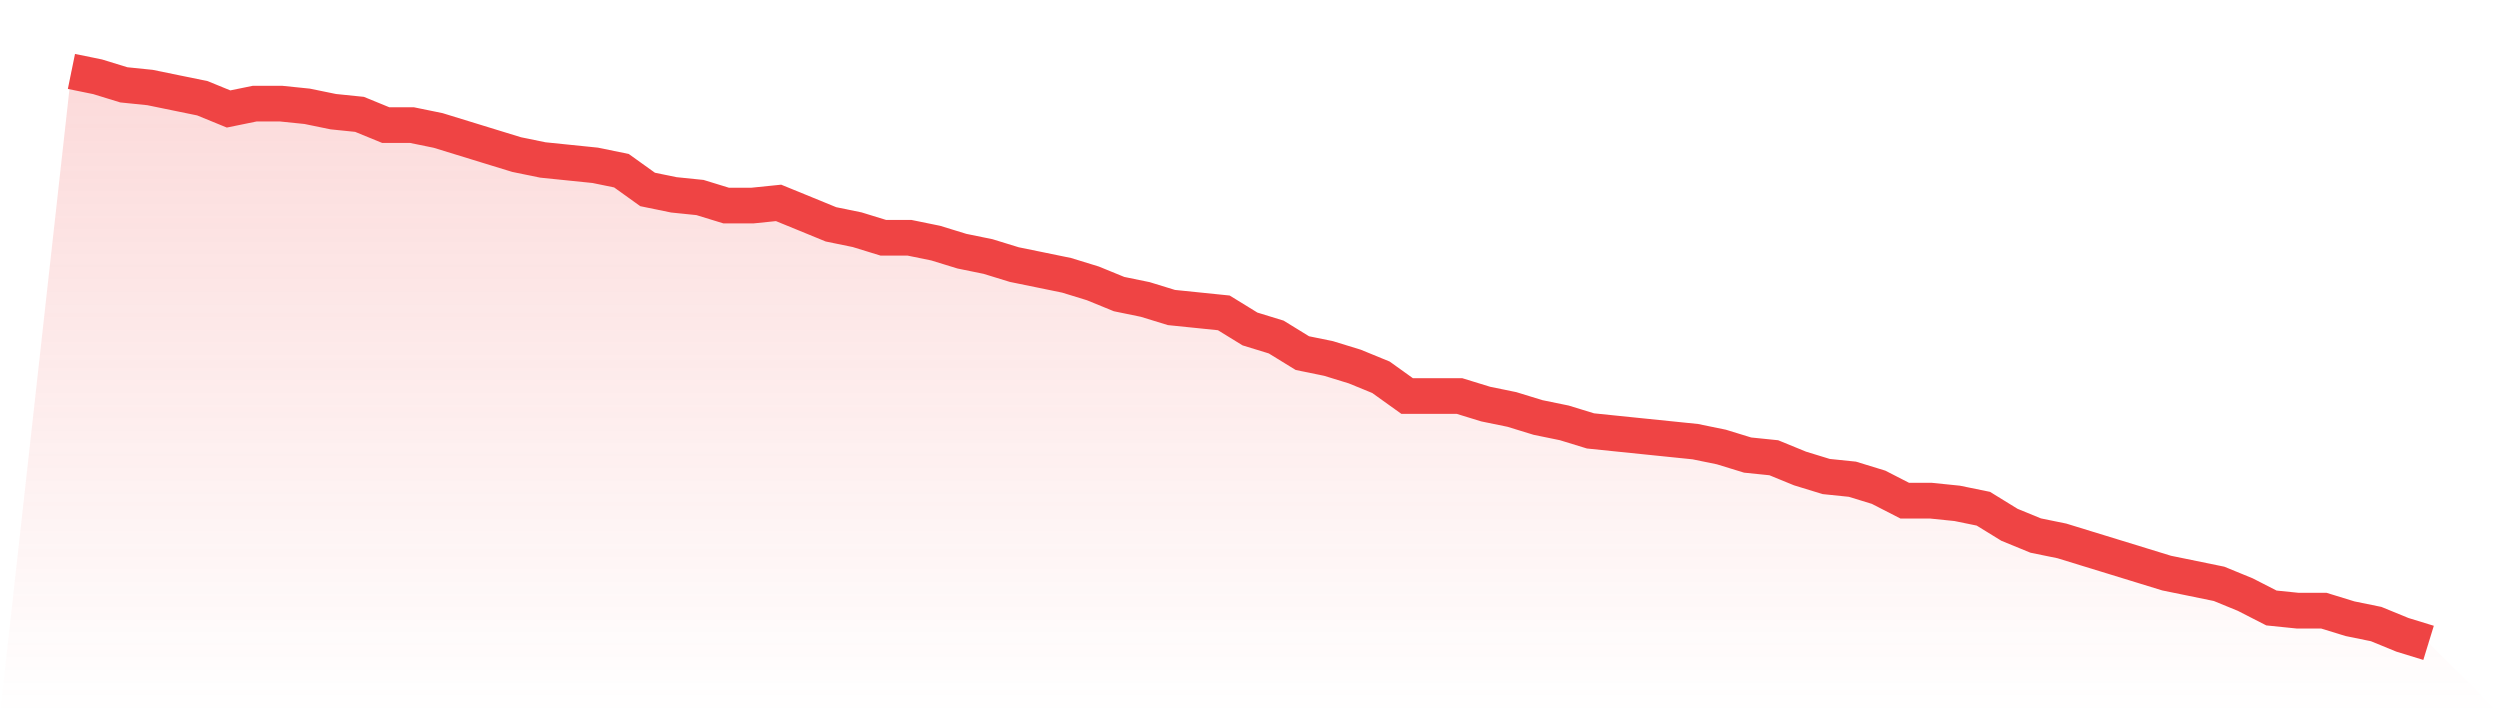 <svg viewBox="0 0 140 40" xmlns="http://www.w3.org/2000/svg">
<defs>
<linearGradient id="gradient" x1="0" x2="0" y1="0" y2="1">
<stop offset="0%" stop-color="#ef4444" stop-opacity="0.2"/>
<stop offset="100%" stop-color="#ef4444" stop-opacity="0"/>
</linearGradient>
</defs>
<path d="M4,4 L4,4 L5.467,4.3 L6.933,4.751 L8.4,4.901 L9.867,5.202 L11.333,5.502 L12.8,6.103 L14.267,5.803 L15.733,5.803 L17.2,5.953 L18.667,6.254 L20.133,6.404 L21.6,7.005 L23.067,7.005 L24.533,7.305 L26,7.756 L27.467,8.207 L28.933,8.657 L30.4,8.958 L31.867,9.108 L33.333,9.258 L34.8,9.559 L36.267,10.61 L37.733,10.911 L39.2,11.061 L40.667,11.512 L42.133,11.512 L43.6,11.362 L45.067,11.962 L46.533,12.563 L48,12.864 L49.467,13.315 L50.933,13.315 L52.4,13.615 L53.867,14.066 L55.333,14.366 L56.8,14.817 L58.267,15.117 L59.733,15.418 L61.2,15.869 L62.667,16.469 L64.133,16.77 L65.6,17.221 L67.067,17.371 L68.533,17.521 L70,18.423 L71.467,18.873 L72.933,19.775 L74.4,20.075 L75.867,20.526 L77.333,21.127 L78.8,22.178 L80.267,22.178 L81.733,22.178 L83.2,22.629 L84.667,22.93 L86.133,23.38 L87.6,23.681 L89.067,24.131 L90.533,24.282 L92,24.432 L93.467,24.582 L94.933,24.732 L96.4,25.033 L97.867,25.484 L99.333,25.634 L100.8,26.235 L102.267,26.685 L103.733,26.836 L105.2,27.286 L106.667,28.038 L108.133,28.038 L109.6,28.188 L111.067,28.488 L112.533,29.39 L114,29.991 L115.467,30.291 L116.933,30.742 L118.4,31.192 L119.867,31.643 L121.333,32.094 L122.8,32.394 L124.267,32.695 L125.733,33.296 L127.2,34.047 L128.667,34.197 L130.133,34.197 L131.6,34.648 L133.067,34.948 L134.533,35.549 L136,36 L140,40 L0,40 z" fill="url(#gradient)"/>
<path d="M4,4 L4,4 L5.467,4.3 L6.933,4.751 L8.4,4.901 L9.867,5.202 L11.333,5.502 L12.8,6.103 L14.267,5.803 L15.733,5.803 L17.2,5.953 L18.667,6.254 L20.133,6.404 L21.6,7.005 L23.067,7.005 L24.533,7.305 L26,7.756 L27.467,8.207 L28.933,8.657 L30.4,8.958 L31.867,9.108 L33.333,9.258 L34.8,9.559 L36.267,10.61 L37.733,10.911 L39.2,11.061 L40.667,11.512 L42.133,11.512 L43.6,11.362 L45.067,11.962 L46.533,12.563 L48,12.864 L49.467,13.315 L50.933,13.315 L52.4,13.615 L53.867,14.066 L55.333,14.366 L56.8,14.817 L58.267,15.117 L59.733,15.418 L61.2,15.869 L62.667,16.469 L64.133,16.77 L65.6,17.221 L67.067,17.371 L68.533,17.521 L70,18.423 L71.467,18.873 L72.933,19.775 L74.4,20.075 L75.867,20.526 L77.333,21.127 L78.8,22.178 L80.267,22.178 L81.733,22.178 L83.2,22.629 L84.667,22.93 L86.133,23.38 L87.6,23.681 L89.067,24.131 L90.533,24.282 L92,24.432 L93.467,24.582 L94.933,24.732 L96.4,25.033 L97.867,25.484 L99.333,25.634 L100.8,26.235 L102.267,26.685 L103.733,26.836 L105.2,27.286 L106.667,28.038 L108.133,28.038 L109.6,28.188 L111.067,28.488 L112.533,29.39 L114,29.991 L115.467,30.291 L116.933,30.742 L118.4,31.192 L119.867,31.643 L121.333,32.094 L122.8,32.394 L124.267,32.695 L125.733,33.296 L127.2,34.047 L128.667,34.197 L130.133,34.197 L131.6,34.648 L133.067,34.948 L134.533,35.549 L136,36" fill="none" stroke="#ef4444" stroke-width="2"/>
</svg>